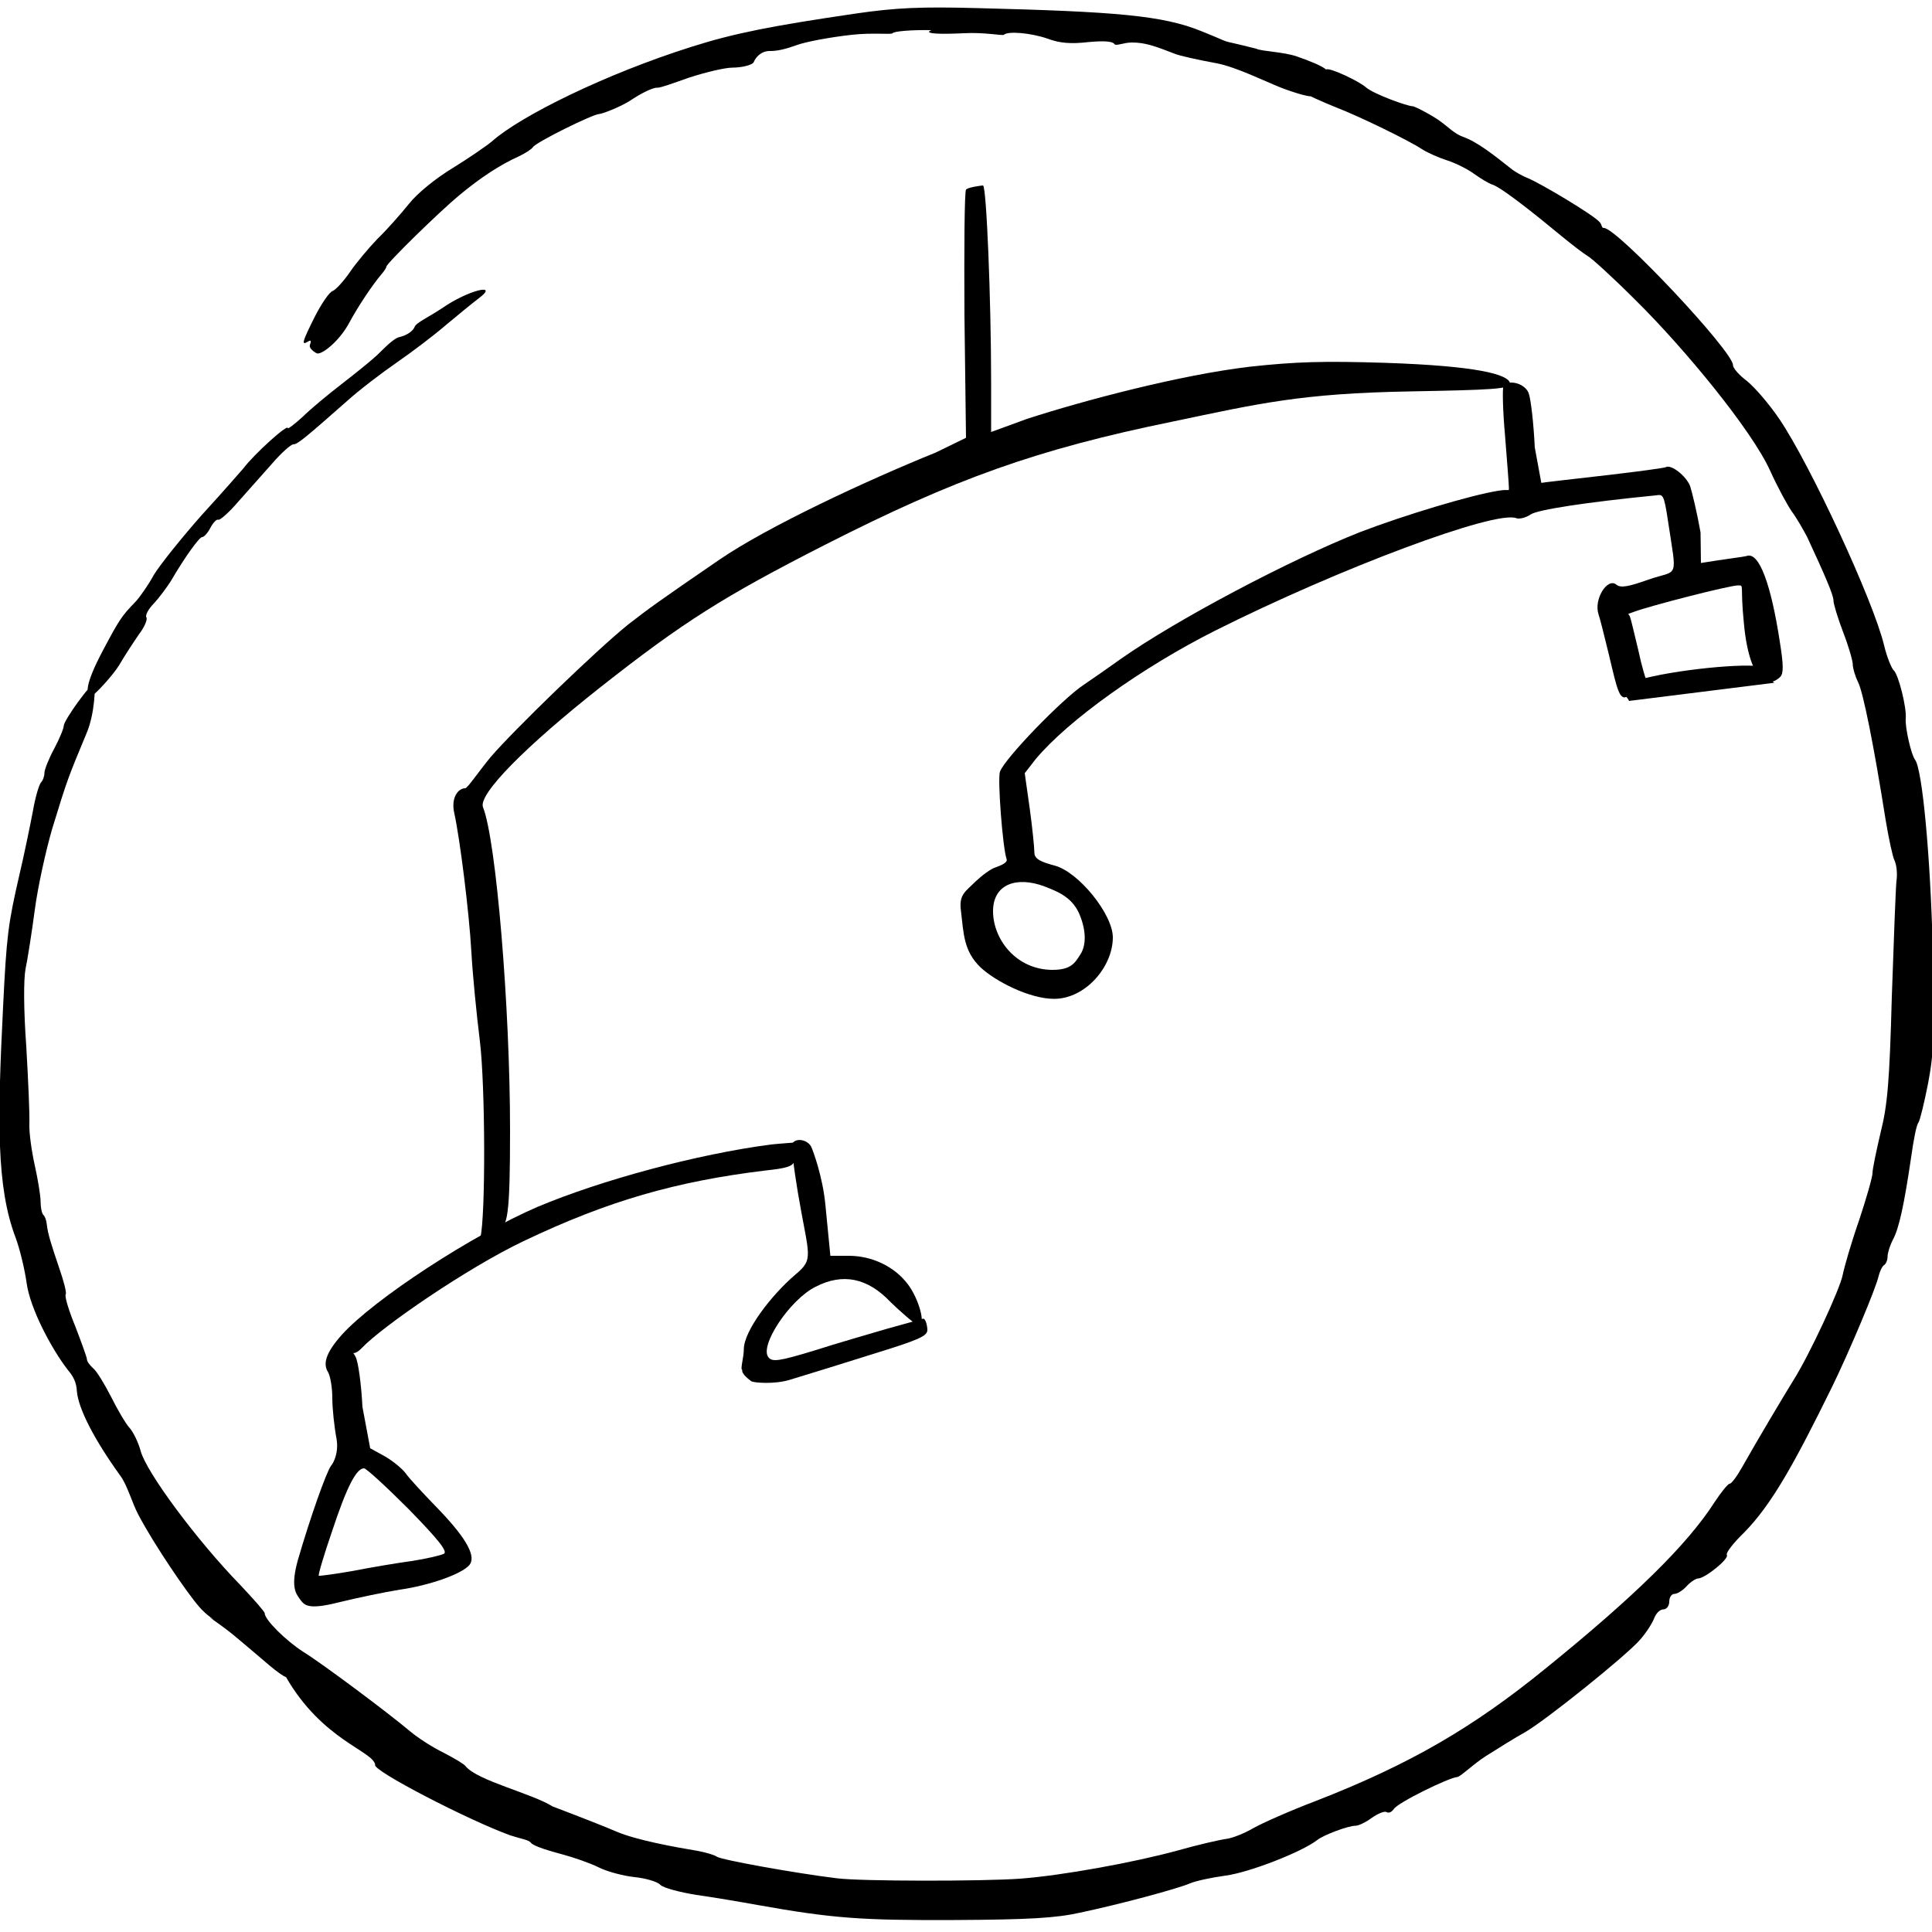 <?xml version="1.0" encoding="UTF-8" standalone="no"?>
<svg
   version="1.0"
   width="500pt"
   height="500pt"
   viewBox="0 0 500 500"
   preserveAspectRatio="xMidYMid meet"
   id="svg72"
   xmlns="http://www.w3.org/2000/svg"
   xmlns:svg="http://www.w3.org/2000/svg">
  <defs
     id="defs76" />
  <g
     transform="translate(0,500) scale(0.1,-0.1)"
     fill="#000000"
     stroke="none"
     id="g70">
    <path
       d="m 2215,4965 c -218,-32 -315,-51 -425,-86 -222,-70 -443,-179 -517,-245 -13,-11 -58,-42 -100,-68 -45,-27 -94,-67 -115,-94 -21,-26 -57,-67 -81,-90 -23,-24 -56,-63 -72,-87 -16,-23 -36,-45 -44,-48 -9,-3 -29,-33 -46,-66 -33,-66 -36,-76 -18,-65 8,5 9,2 5,-9 -3,-9 13,-19 17,-21 11,-7 59,30 85,79 22,41 60,98 83,125 7,8 13,17 13,20 1,9 138,143 189,185 54,45 106,79 153,100 17,8 34,19 37,24 8,13 156,86 172,86 6,0 50,16 79,34 28,19 60,35 71,34 10,0 39,11 82,26 43,14 93,26 113,26 21,0 52,6 55,15 4,10 18,29 43,28 20,0 42,6 67,15 24,9 89,21 144,27 54,6 102,0 105,4 3,5 48,9 100,8 52,-1 75,12 50,10 -25,-2 -49,-8 -55,-13 -6,-6 25,-8 89,-5 54,3 101,-7 104,-4 10,10 70,5 113,-10 32,-12 61,-14 105,-9 41,4 64,2 68,-5 4,-6 24,4 45,4 35,0 59,-9 111,-29 11,-5 61,-16 110,-25 50,-10 123,-46 163,-62 41,-16 79,-26 84,-23 6,4 -21,18 -25,13 -3,-5 61,-32 86,-42 60,-23 189,-86 222,-108 14,-9 43,-22 65,-29 22,-7 54,-23 70,-35 17,-12 38,-25 48,-28 26,-9 119,-84 177,-132 28,-23 58,-46 68,-52 10,-5 66,-56 123,-113 129,-127 303,-339 350,-443 19,-42 45,-90 57,-107 12,-16 29,-46 39,-65 46,-99 68,-150 68,-164 0,-9 11,-45 25,-82 14,-36 25,-74 25,-84 0,-9 6,-30 14,-46 13,-27 40,-160 71,-356 8,-48 18,-95 23,-105 5,-10 8,-34 5,-53 -2,-19 -7,-154 -12,-300 -6,-220 -11,-279 -29,-351 -11,-47 -21,-94 -21,-105 0,-10 -16,-66 -35,-123 -20,-57 -38,-120 -42,-140 -7,-37 -86,-207 -127,-272 -23,-37 -94,-156 -134,-227 -13,-23 -27,-42 -32,-42 -4,0 -22,-22 -39,-48 -70,-109 -205,-242 -437,-430 -188,-153 -351,-248 -595,-343 -66,-25 -138,-57 -161,-70 -22,-13 -54,-26 -70,-28 -16,-2 -73,-15 -126,-30 -113,-31 -300,-65 -408,-73 -97,-7 -411,-7 -474,1 -107,13 -301,48 -311,56 -5,4 -28,11 -50,15 -60,10 -159,28 -210,50 -25,11 -99,40 -165,65 -53.036,33.451 -194.073,66.433 -225,104 -3,5 -28,20 -57,35 -29,14 -67,39 -85,54 -58,49 -228,176 -278,207 -44,28 -100,83 -100,100 0,4 -29,37 -64,74 -112,115 -243,292 -257,346 -6,22 -19,49 -29,60 -10,11 -31,47 -48,81 -17,33 -37,66 -46,73 -9,8 -16,18 -16,23 0,5 -14,43 -30,85 -17,41 -28,78 -25,83 3,4 -5,34 -16,66 -22,65 -30,90 -33,116 -1,10 -5,21 -9,24 -4,4 -7,20 -7,35 0,15 -7,57 -15,93 -8,36 -15,84 -14,108 1,24 -3,113 -8,200 -7,96 -7,173 -2,200 5,23 16,93 24,153 8,61 29,155 45,210 40,131 42,134 88,245 23,52 24,127 21,129 -7,7 -78,-92 -79,-107 0,-7 -11,-34 -25,-60 -14,-26 -25,-54 -25,-62 0,-9 -4,-20 -9,-25 -5,-6 -15,-39 -21,-75 C 78,2864 63,2790 50,2735 21,2609 17,2579 8,2395 -7,2096 -9,1928 40,1798 c 11,-29 24,-83 29,-119 9,-65 63,-168 107,-225 12,-14 22,-30 23,-55 4,-45 45,-125 113,-219 18,-25 30,-70 46,-100 40.834,-77.598 126.316,-202.962 158,-239 19,-22 43,-36 36,-32 -29,17 22,-14 65,-51 24,-20 59,-50 79,-67 20,-17 40,-31 44,-31 94.304,-163.696 224.549,-191.006 231,-227 -12,-13 244,-145 350,-183 31,-10 46,-11 53,-19 6,-9 51,-22 81,-30 30,-8 73,-23 95,-34 22,-11 64,-22 93,-25 29,-3 59,-12 66,-20 8,-8 50,-19 93,-26 43,-6 114,-18 158,-26 196,-35 270,-40 510,-39 192,1 262,5 325,19 104,22 253,62 285,76 14,6 55,15 92,20 61,8 197,61 237,92 16,13 80,37 99,37 8,0 27,9 43,21 16,11 33,18 38,14 6,-3 13,1 18,8 10,17 144,82 164,83 8,0 41,33 74,54 33,21 78,49 100,61 52,29 265,200 300,241 15,17 31,42 36,55 5,13 15,23 24,23 8,0 15,9 15,20 0,11 6,20 13,20 8,0 22,9 32,20 10,11 24,20 30,20 17,0 81,51 74,61 -3,5 17,31 44,57 73,74 132,182 228,377 44,90 114,256 121,288 3,12 9,25 14,28 5,3 9,13 9,22 0,9 6,29 14,44 16,30 29,91 47,213 6,44 14,85 19,90 4,6 15,51 25,102 15,79 17,129 12,345 -6,241 -27,468 -46,492 -10,13 -26,84 -24,106 3,28 -19,115 -31,125 -6,6 -18,35 -25,65 -28,116 -190,465 -270,584 -27,40 -65,84 -85,100 -20,15 -36,33 -36,41 0,36 -300,355 -334,355 -7,0 -4,7 -11,15 -16,19 -154,101 -186,114 -13,5 -33,16 -44,25 -44,35 -87,69 -124,82 -22,8 -39,26 -57,39 -18,14 -67,40 -73,40 -13,0 -100,31 -121,49 -18,16 -96,53 -103,46 -17.809,-5.547 13.752,-12.486 0,0 -10,9 -41,22 -76,34 -35,12 -91,13 -105,20 -114.898,29.058 -44.177,5.997 -141,45 -100,41 -222,51 -580,60 -147,4 -212,1 -315,-14 z"
       id="path58" />
    <path
       d="m 2500,4509 c -4,-6 -5,-152 -4,-326 l 4,-316 -78,-38 c -178,-72 -436,-192 -561,-278 -155,-106 -185,-128 -235,-167 -80,-64 -295,-272 -356,-343 -30,-36 -60,-81 -66,-81 -18,0 -38,-24 -28,-66 14,-64 38,-252 44,-359 3,-55 13,-158 22,-230 14,-116 15,-454 1,-509 -1,-8 35,28 44,26 27,-6 33,36 33,253 0,319 -36,751 -70,836 -13,33 109,157 307,313 211,166 315,232 578,366 336,171 548,247 900,319 224,47 333,73 613,78 211,4 263,6 260,21 -4,23 -84,45 -323,53 -159,5 -231,3 -350,-10 -179,-21 -429,-87 -577,-135 l -93,-34 v 131 c 0,209 -12,507 -21,507 -4,0 -41,-5 -44,-11 z"
       id="path60"
       style="opacity:1" />
    <path
       d="m 1145,4203 c -36,-24 -68,-38 -72,-49 -4,-11 -21,-22 -38,-26 -17,-3 -43,-32 -59,-47 -15,-14 -57,-48 -92,-75 -35,-27 -81,-65 -101,-85 -21,-19 -38,-32 -38,-29 0,12 -88,-68 -115,-104 -6,-7 -54,-62 -108,-121 -53,-60 -109,-130 -124,-155 -14,-26 -36,-57 -47,-69 -37,-38 -43,-48 -85,-127 -46,-87 -46,-116 -28,-116 6,0 54,52 70,78 15,26 39,62 52,81 14,18 22,38 19,43 -4,5 5,22 19,36 14,15 33,41 44,58 38,65 74,114 81,114 5,0 15,11 22,25 7,13 16,22 20,20 4,-2 27,18 51,46 l 88,99 c 24,28 49,50 55,50 11,0 30,16 139,112 32,29 90,73 129,100 39,27 96,70 126,96 31,26 69,57 86,70 55,41 -28,21 -94,-25 z"
       id="path62" />
    <path
       d="m 3891,4001 c -3,-5 -2,-62 4,-128 5,-65 10,-125 10,-135 0,-11 3,-3 -27,-8 -71,-11 -246,-64 -358,-107 -180,-71 -474,-226 -619,-328 -35,-25 -78,-55 -96,-67 -56,-37 -205,-191 -217,-225 -7,-17 7,-198 17,-226 4,-10 -16,-17 -29,-22 -11,-3 -34,-20 -51,-36 -27,-27 -44,-34 -38,-77 7,-59 7,-103 50,-145 38,-36 127,-82 191,-82 81,0 152,83 152,159 0,60 -89,170 -151,186 -29,8 -52,15 -52,33 0,12 -5,63 -12,114 l -13,92 28,36 c 84,101 278,239 465,333 323,162 725,312 779,291 8,-3 25,1 38,10 19,12 141,31 323,49 18,2 21,7 32,-68 23,-153 28,-123 -51,-150 -53,-19 -72,-22 -83,-13 -23,19 -59,-38 -46,-77 3,-8 15,-55 27,-105 22,-93 28,-124 52,-104 10,8 56,16 49,29 -6,10 -17,49 -25,87 -9,37 -18,76 -21,85 -4,13 -12,6 8,14 42,16 249,69 271,69 17,0 5,2 15,-96 8,-91 29,-131 46,-147 16,-16 38,-4 48,6 9,9 9,30 -1,92 -22,144 -53,234 -86,221 -7,-2 -48,-7 -73,-11 l -45,-7 -1,79 c -9,51 -22,105 -27,120 -10,26 -49,57 -63,49 -3,-2 -69,-11 -146,-20 -77,-9 -169,-19 -186,-22 l 14,-21 -21,114 c -3,62 -10,125 -16,141 -11,27 -55,35 -65,18 z M 2703,2706 c 36,-14 75,-29 93,-78 15,-39 15,-75 0,-98 -14,-22 -24,-40 -72,-40 -93,0 -154,78 -154,152 0,70 61,91 133,64 z"
       id="path64" />
    <path
       d="m 2051,2041 c -4,-5 3,-62 14,-128 28,-166 43,-170 -7,-212 -61,-52 -133,-145 -133,-193 0,-21 -10,-53 -4,-53 6,0 3,11 0,0 -3,-11 20,-27 24,-30 5,-3 59,-9 102,5 43,13 140,43 216,67 113,35 137,45 137,61 0,11 -5,32 -12,29 -7,-2 -49,-14 -93,-26 -44,-13 -128,-37 -187,-56 -92,-28 -109,-30 -119,-18 -25,29 55,150 122,183 70,36 134,23 193,-39 17,-17 66,-61 73,-61 21,0 0,71 -28,107 -34,45 -92,73 -152,73 h -48 l -13,133 c -7,72 -32,140 -37,150 -11,19 -40,22 -48,8 z"
       id="path66" />
    <path
       d="m 1995,2038 c -191,-25 -439,-92 -603,-161 -168,-72 -424,-239 -507,-331 -44,-49 -49,-77 -36,-97 6,-11 11,-40 11,-67 0,-27 5,-74 11,-106 6,-36 -8,-62 -14,-69 -12,-15 -55,-137 -86,-244 -19,-68 -6,-86 4,-100 12,-16 18,-31 101,-10 49,12 121,27 159,33 71,10 159,39 180,64 16,20 -1,62 -81,145 -38,39 -76,80 -84,92 -9,12 -33,32 -54,44 l -38,21 -20,107 c -3,59 -11,118 -18,130 -10,20 -8,-3 17,23 51,54 271,206 418,276 218,104 395,155 628,183 47,5 72,10 72,25 0,11 12,48 8,48 -5,-1 -51,-4 -68,-6 z m -937,-944 c 76,-78 101,-109 91,-115 -7,-4 -45,-13 -84,-19 -38,-5 -108,-17 -154,-26 -46,-8 -85,-13 -86,-12 -2,2 13,53 34,114 38,115 63,164 83,164 6,0 58,-48 116,-106 z"
       id="path68" />
    <path
       style="fill:#000000;stroke-width:7.5"
       d="m 4216,3186 c -8.611,19.111 -37.48,29.732 -5.069,44.114 62.747,27.843 255.411,51.138 329.931,46.75 42.467,-2.501 36.823,-37.778 51.138,-43.864"
       id="path402" />
  </g>
</svg>
